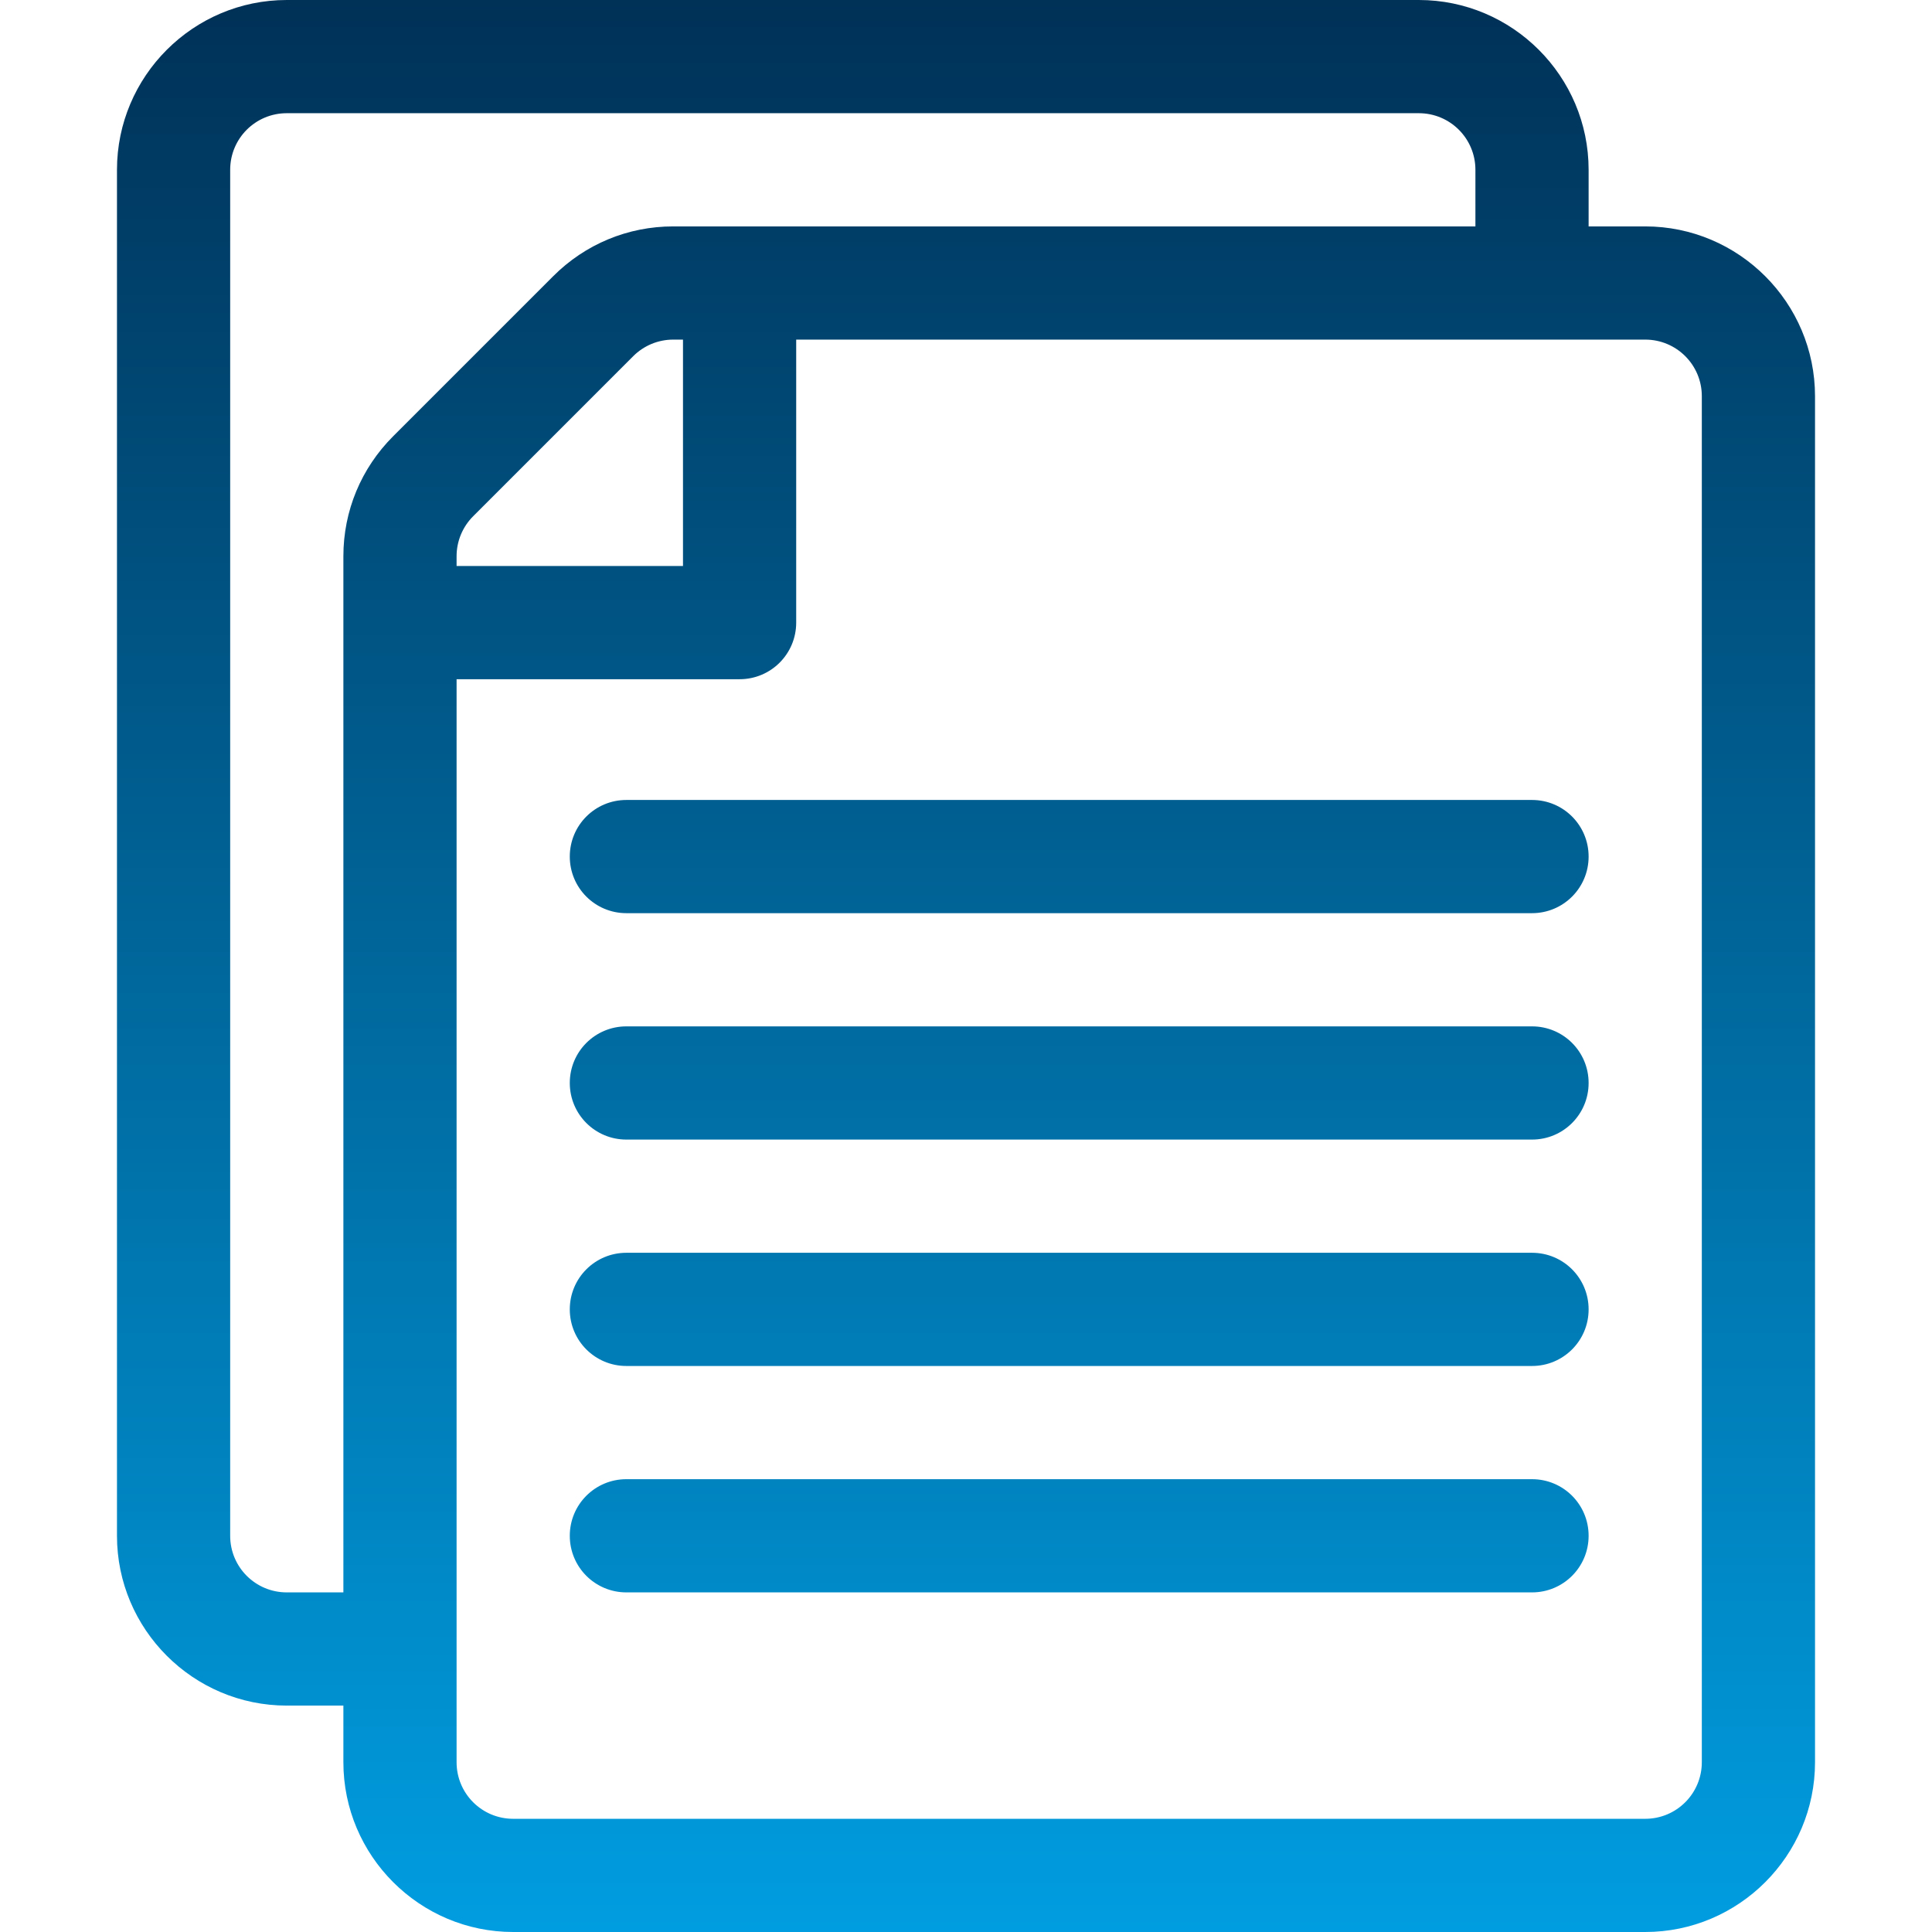 <?xml version="1.0" encoding="utf-8"?>
<!-- Generator: Adobe Illustrator 26.2.1, SVG Export Plug-In . SVG Version: 6.00 Build 0)  -->
<svg version="1.1" id="Capa_1" xmlns="http://www.w3.org/2000/svg" xmlns:xlink="http://www.w3.org/1999/xlink" x="0px" y="0px"
	 viewBox="0 0 512 512" style="enable-background:new 0 0 512 512;" xml:space="preserve">
<style type="text/css">
	.st0{fill:url(#SVGID_1_);}
</style>
<linearGradient id="SVGID_1_" gradientUnits="userSpaceOnUse" x1="256" y1="328.614" x2="256" y2="840.614" gradientTransform="matrix(1 0 0 1 0 -328.614)">
	<stop  offset="0" style="stop-color:#003157"/>
	<stop  offset="1" style="stop-color:#009DE0"/>
</linearGradient>
<path class="st0" d="M436,60h-15V45c0-24.8-20.2-45-45-45H76C51.2,0,31,20.2,31,45v362c0,24.8,20.2,45,45,45h15v15
	c0,24.8,20.2,45,45,45h300c24.8,0,45-20.2,45-45V105C481,80.2,460.8,60,436,60z M104.2,115.6c-8.5,8.5-13.2,19.8-13.2,31.8V422H76
	c-8.3,0-15-6.7-15-15V45c0-8.3,6.7-15,15-15h300c8.3,0,15,6.7,15,15v15H178.4c-12,0-23.3,4.7-31.8,13.2L104.2,115.6z M181,90v60h-60
	v-2.6c0-4,1.6-7.8,4.4-10.6l42.4-42.4c2.8-2.8,6.6-4.4,10.6-4.4C178.4,90,181,90,181,90z M451,467c0,8.3-6.7,15-15,15H136
	c-8.3,0-15-6.7-15-15V180h75c8.3,0,15-6.7,15-15V90h225c8.3,0,15,6.7,15,15V467z M406,212H166c-8.3,0-15,6.7-15,15s6.7,15,15,15h240
	c8.3,0,15-6.7,15-15S414.3,212,406,212z M406,272H166c-8.3,0-15,6.7-15,15s6.7,15,15,15h240c8.3,0,15-6.7,15-15S414.3,272,406,272z
	 M406,332H166c-8.3,0-15,6.7-15,15s6.7,15,15,15h240c8.3,0,15-6.7,15-15S414.3,332,406,332z M406,392H166c-8.3,0-15,6.7-15,15
	s6.7,15,15,15h240c8.3,0,15-6.7,15-15S414.3,392,406,392z"/>
</svg>
